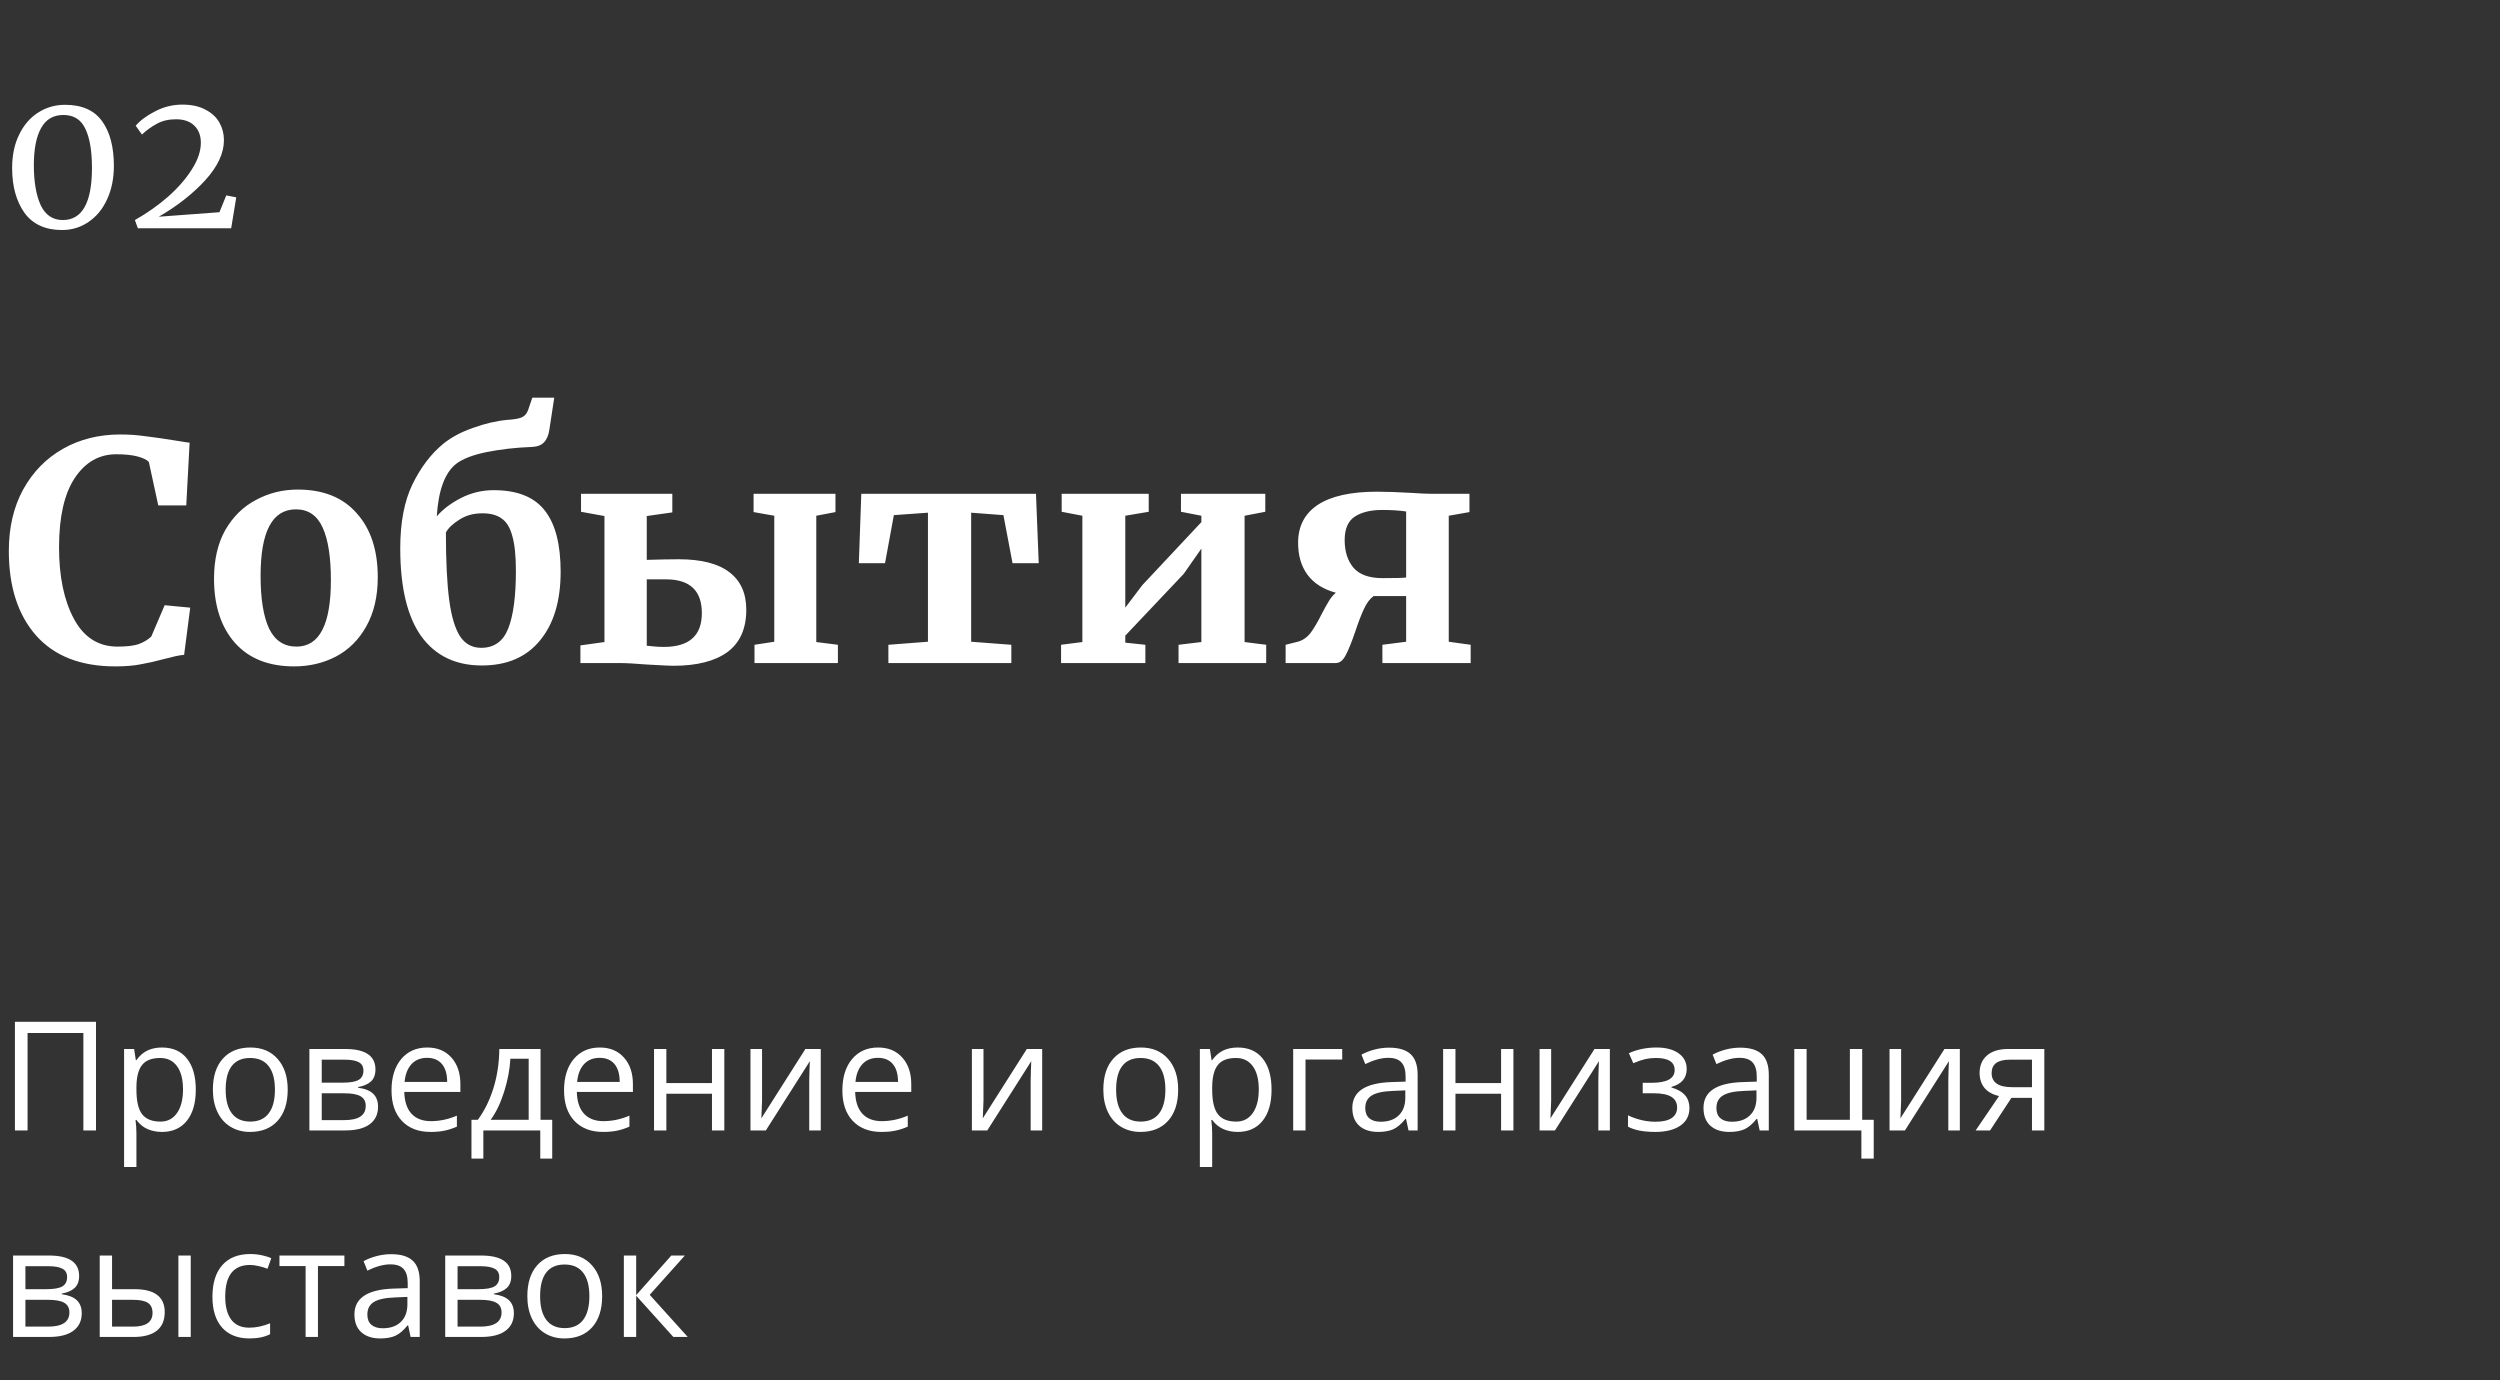 <?xml version="1.0" encoding="UTF-8"?> <svg xmlns="http://www.w3.org/2000/svg" width="230" height="127" viewBox="0 0 230 127" fill="none"><rect x="0" y="0" width="230" height="127" fill="#333333" stroke="none"/> <path d="M5.706 21.162C4.17 21.162 3.018 20.634 2.25 19.578C1.494 18.51 1.116 17.136 1.116 15.456C1.116 14.28 1.332 13.254 1.764 12.378C2.196 11.49 2.784 10.812 3.528 10.344C4.272 9.876 5.088 9.642 5.976 9.642C7.536 9.642 8.676 10.146 9.396 11.154C10.116 12.15 10.476 13.518 10.476 15.258C10.476 16.422 10.266 17.454 9.846 18.354C9.438 19.242 8.868 19.932 8.136 20.424C7.416 20.916 6.606 21.162 5.706 21.162ZM5.778 20.244C7.566 20.244 8.46 18.642 8.46 15.438C8.46 13.878 8.256 12.678 7.848 11.838C7.452 10.998 6.78 10.578 5.832 10.578C4.908 10.578 4.224 10.98 3.78 11.784C3.336 12.576 3.114 13.716 3.114 15.204C3.114 16.728 3.324 17.952 3.744 18.876C4.176 19.788 4.854 20.244 5.778 20.244ZM12.412 20.244C13.516 19.62 14.53 18.906 15.454 18.102C16.378 17.286 17.11 16.446 17.65 15.582C18.202 14.718 18.478 13.902 18.478 13.134C18.478 12.474 18.28 11.952 17.884 11.568C17.488 11.172 16.924 10.974 16.192 10.974C15.508 10.974 14.92 11.112 14.428 11.388C13.936 11.652 13.48 11.982 13.06 12.378L12.484 11.568C12.904 11.076 13.504 10.632 14.284 10.236C15.064 9.828 15.898 9.624 16.786 9.624C17.626 9.624 18.334 9.78 18.91 10.092C19.486 10.392 19.912 10.788 20.188 11.28C20.464 11.772 20.602 12.312 20.602 12.9C20.602 14.088 20.032 15.312 18.892 16.572C17.752 17.82 16.324 18.942 14.608 19.938L20.188 19.524L20.818 17.976L21.736 18.156L21.268 21H12.682L12.412 20.244Z" fill="white"></path> <path d="M10.612 61.308C7.439 61.308 5.012 60.365 3.332 58.48C1.652 56.576 0.812 53.981 0.812 50.696C0.812 48.531 1.251 46.645 2.128 45.04C3.024 43.416 4.247 42.165 5.796 41.288C7.345 40.411 9.1 39.972 11.06 39.972C11.881 39.972 12.675 40.028 13.44 40.14C14.205 40.233 15.111 40.364 16.156 40.532C16.94 40.663 17.369 40.728 17.444 40.728L17.136 46.496H14.56L13.692 42.492C13.487 42.287 13.132 42.119 12.628 41.988C12.124 41.857 11.48 41.792 10.696 41.792C9.109 41.792 7.831 42.529 6.86 44.004C5.908 45.46 5.432 47.579 5.432 50.36C5.432 53.048 5.889 55.241 6.804 56.94C7.719 58.639 9.053 59.488 10.808 59.488C11.648 59.488 12.292 59.413 12.74 59.264C13.207 59.096 13.599 58.863 13.916 58.564L15.148 55.68L17.5 55.904L16.94 60.244C16.548 60.281 16.156 60.356 15.764 60.468C15.391 60.561 15.157 60.617 15.064 60.636C14.317 60.841 13.617 61 12.964 61.112C12.329 61.243 11.545 61.308 10.612 61.308ZM19.69 53.244C19.69 51.489 20.035 49.996 20.726 48.764C21.435 47.532 22.378 46.608 23.554 45.992C24.73 45.357 26.008 45.04 27.39 45.04C29.742 45.04 31.552 45.768 32.822 47.224C34.11 48.661 34.754 50.621 34.754 53.104C34.754 54.877 34.399 56.389 33.69 57.64C32.999 58.872 32.066 59.796 30.89 60.412C29.732 61.009 28.454 61.308 27.054 61.308C24.72 61.308 22.91 60.589 21.622 59.152C20.334 57.696 19.69 55.727 19.69 53.244ZM27.278 59.488C29.387 59.488 30.442 57.453 30.442 53.384C30.442 51.256 30.19 49.641 29.686 48.54C29.182 47.42 28.36 46.86 27.222 46.86C25.056 46.86 23.974 48.895 23.974 52.964C23.974 55.092 24.235 56.716 24.758 57.836C25.299 58.937 26.139 59.488 27.278 59.488ZM50.543 39.524C50.468 40.047 50.3 40.439 50.039 40.7C49.796 40.961 49.423 41.101 48.919 41.12C47.426 41.176 46.035 41.335 44.747 41.596C43.478 41.857 42.544 42.221 41.947 42.688C40.92 43.509 40.332 45.115 40.183 47.504C40.724 46.869 41.462 46.309 42.395 45.824C43.347 45.339 44.355 45.096 45.419 45.096C47.584 45.096 49.152 45.721 50.123 46.972C51.094 48.204 51.579 50.08 51.579 52.6C51.579 55.288 50.944 57.397 49.675 58.928C48.424 60.459 46.642 61.224 44.327 61.224C41.919 61.224 40.062 60.328 38.755 58.536C37.467 56.725 36.823 54.028 36.823 50.444C36.823 48.073 37.196 46.113 37.943 44.564C38.708 42.996 39.66 41.745 40.799 40.812C41.546 40.215 42.46 39.729 43.543 39.356C44.626 38.964 45.671 38.721 46.679 38.628C47.276 38.591 47.715 38.516 47.995 38.404C48.275 38.273 48.471 38.049 48.583 37.732L48.975 36.584H50.991L50.543 39.524ZM44.383 47.224C43.562 47.224 42.852 47.42 42.255 47.812C41.658 48.185 41.247 48.577 41.023 48.988C41.023 51.62 41.126 53.701 41.331 55.232C41.536 56.744 41.872 57.855 42.339 58.564C42.806 59.255 43.45 59.6 44.271 59.6C45.466 59.6 46.296 59.003 46.763 57.808C47.23 56.613 47.463 54.849 47.463 52.516C47.463 51.135 47.351 50.061 47.127 49.296C46.922 48.531 46.595 47.999 46.147 47.7C45.718 47.383 45.13 47.224 44.383 47.224ZM59.502 51.508C60.734 51.471 61.714 51.452 62.442 51.452C64.533 51.452 66.091 51.853 67.118 52.656C68.145 53.44 68.658 54.588 68.658 56.1C68.658 57.836 68.079 59.133 66.922 59.992C65.765 60.832 64.103 61.252 61.938 61.252C61.677 61.252 60.893 61.215 59.586 61.14C58.429 61.047 57.561 61 56.982 61H53.398V59.376L55.61 59.068V47.476L53.454 47.084V45.432H61.854V47.14L59.502 47.476V51.508ZM76.862 45.432V47.112L75.098 47.448V59.068L77.086 59.32V61H69.414V59.32L71.234 59.04V47.448L69.33 47.112V45.432H76.862ZM59.502 59.404C59.577 59.404 59.754 59.423 60.034 59.46C60.333 59.497 60.678 59.516 61.07 59.516C63.403 59.516 64.57 58.48 64.57 56.408C64.57 54.336 63.469 53.3 61.266 53.3H59.502V59.404ZM95.311 45.432L95.562 51.816H93.154L92.314 47.392L89.347 47.168V59.04L93.043 59.32V61H81.731V59.32L85.371 59.04V47.168L82.234 47.392L81.422 51.816H79.014L79.239 45.432H95.311ZM105.682 45.432V47.084L103.526 47.448V55.904L105.094 53.832L110.526 48.036V47.448L108.65 47.084V45.432H116.406V47.084L114.502 47.448V59.068L116.49 59.32V61H108.426V59.32L110.526 59.068V50.472L108.902 52.796L103.526 58.48V59.124L105.374 59.32V61H97.618V59.32L99.578 59.068V47.448L97.674 47.084V45.432H105.682ZM126.369 54.84C126.033 55.083 125.743 55.465 125.501 55.988C125.258 56.492 124.987 57.192 124.689 58.088C124.353 59.077 124.054 59.815 123.793 60.3C123.55 60.767 123.251 61 122.897 61H118.277V59.32L119.397 59.04C119.863 58.909 120.255 58.639 120.573 58.228C120.89 57.799 121.235 57.211 121.609 56.464C121.87 55.96 122.094 55.559 122.281 55.26C122.467 54.961 122.673 54.719 122.897 54.532C121.739 54.215 120.871 53.664 120.293 52.88C119.714 52.096 119.425 51.116 119.425 49.94C119.425 48.409 120.031 47.243 121.245 46.44C122.477 45.637 124.287 45.236 126.677 45.236C127.517 45.236 128.59 45.273 129.897 45.348C130.662 45.404 131.306 45.432 131.829 45.432H135.189V47.112L133.285 47.448V59.04L135.301 59.32V61H127.181V59.32L129.365 59.04V54.84H126.369ZM129.365 47.056C128.749 46.963 128.011 46.916 127.153 46.916C126.107 46.916 125.267 47.121 124.633 47.532C124.017 47.943 123.709 48.661 123.709 49.688C123.709 50.733 123.979 51.583 124.521 52.236C125.081 52.871 125.967 53.188 127.181 53.188C128.394 53.188 129.122 53.169 129.365 53.132V47.056Z" fill="white"></path> <path d="M8.832 104H7.67V95.038H2.536V104H1.374V94.006H8.832V104ZM14.902 104.137C14.415 104.137 13.968 104.048 13.562 103.87C13.162 103.688 12.824 103.41 12.551 103.036H12.469C12.523 103.474 12.551 103.888 12.551 104.28V107.363H11.416V96.508H12.339L12.496 97.533H12.551C12.842 97.123 13.182 96.827 13.569 96.644C13.957 96.462 14.401 96.371 14.902 96.371C15.896 96.371 16.662 96.711 17.199 97.39C17.741 98.069 18.013 99.021 18.013 100.247C18.013 101.478 17.737 102.435 17.186 103.118C16.639 103.797 15.878 104.137 14.902 104.137ZM14.738 97.335C13.973 97.335 13.419 97.547 13.077 97.971C12.735 98.394 12.56 99.069 12.551 99.994V100.247C12.551 101.3 12.726 102.054 13.077 102.51C13.428 102.961 13.991 103.187 14.766 103.187C15.413 103.187 15.919 102.924 16.283 102.4C16.652 101.876 16.837 101.154 16.837 100.233C16.837 99.299 16.652 98.584 16.283 98.087C15.919 97.586 15.404 97.335 14.738 97.335ZM26.469 100.247C26.469 101.468 26.161 102.423 25.546 103.111C24.931 103.795 24.081 104.137 22.996 104.137C22.326 104.137 21.731 103.979 21.212 103.665C20.692 103.351 20.291 102.899 20.009 102.312C19.726 101.724 19.585 101.035 19.585 100.247C19.585 99.026 19.89 98.076 20.501 97.397C21.112 96.713 21.959 96.371 23.044 96.371C24.092 96.371 24.924 96.72 25.539 97.417C26.159 98.114 26.469 99.058 26.469 100.247ZM20.761 100.247C20.761 101.204 20.952 101.933 21.335 102.435C21.718 102.936 22.281 103.187 23.023 103.187C23.766 103.187 24.329 102.938 24.712 102.441C25.099 101.94 25.293 101.209 25.293 100.247C25.293 99.295 25.099 98.572 24.712 98.08C24.329 97.583 23.762 97.335 23.01 97.335C22.267 97.335 21.706 97.579 21.328 98.066C20.95 98.554 20.761 99.281 20.761 100.247ZM34.542 98.388C34.542 98.875 34.401 99.247 34.118 99.502C33.84 99.753 33.448 99.921 32.942 100.008V100.069C33.58 100.156 34.045 100.343 34.337 100.63C34.633 100.917 34.781 101.313 34.781 101.819C34.781 102.517 34.524 103.054 34.009 103.433C33.498 103.811 32.751 104 31.767 104H28.465V96.508H31.753C33.612 96.508 34.542 97.134 34.542 98.388ZM33.647 101.744C33.647 101.339 33.492 101.045 33.182 100.862C32.876 100.675 32.368 100.582 31.657 100.582H29.6V103.05H31.685C32.992 103.05 33.647 102.615 33.647 101.744ZM33.435 98.497C33.435 98.132 33.293 97.875 33.011 97.725C32.733 97.57 32.309 97.492 31.739 97.492H29.6V99.605H31.52C32.222 99.605 32.717 99.518 33.004 99.345C33.291 99.171 33.435 98.889 33.435 98.497ZM39.601 104.137C38.493 104.137 37.618 103.799 36.976 103.125C36.338 102.451 36.019 101.514 36.019 100.315C36.019 99.108 36.315 98.148 36.907 97.438C37.504 96.727 38.304 96.371 39.307 96.371C40.245 96.371 40.988 96.681 41.535 97.301C42.082 97.916 42.355 98.73 42.355 99.741V100.459H37.194C37.217 101.339 37.438 102.006 37.857 102.462C38.281 102.918 38.876 103.146 39.642 103.146C40.448 103.146 41.246 102.977 42.034 102.64V103.651C41.633 103.825 41.253 103.948 40.893 104.021C40.537 104.098 40.106 104.137 39.601 104.137ZM39.293 97.321C38.691 97.321 38.211 97.517 37.851 97.909C37.495 98.301 37.285 98.843 37.222 99.536H41.139C41.139 98.821 40.979 98.274 40.66 97.895C40.341 97.513 39.885 97.321 39.293 97.321ZM50.805 106.591H49.704V104H44.468V106.591H43.374V103.022H43.962C44.573 102.193 45.051 101.22 45.398 100.104C45.744 98.987 45.924 97.788 45.938 96.508H49.731V103.022H50.805V106.591ZM48.638 103.022V97.403H46.956C46.897 98.415 46.701 99.44 46.368 100.479C46.04 101.514 45.63 102.362 45.138 103.022H48.638ZM55.474 104.137C54.366 104.137 53.491 103.799 52.849 103.125C52.211 102.451 51.892 101.514 51.892 100.315C51.892 99.108 52.188 98.148 52.78 97.438C53.377 96.727 54.177 96.371 55.18 96.371C56.118 96.371 56.861 96.681 57.408 97.301C57.955 97.916 58.228 98.73 58.228 99.741V100.459H53.067C53.09 101.339 53.311 102.006 53.73 102.462C54.154 102.918 54.749 103.146 55.515 103.146C56.321 103.146 57.119 102.977 57.907 102.64V103.651C57.506 103.825 57.126 103.948 56.766 104.021C56.41 104.098 55.98 104.137 55.474 104.137ZM55.166 97.321C54.565 97.321 54.084 97.517 53.724 97.909C53.368 98.301 53.158 98.843 53.095 99.536H57.012C57.012 98.821 56.852 98.274 56.533 97.895C56.214 97.513 55.758 97.321 55.166 97.321ZM61.305 96.508V99.645H65.502V96.508H66.637V104H65.502V100.623H61.305V104H60.17V96.508H61.305ZM70.109 96.508V101.259L70.061 102.503L70.041 102.893L74.095 96.508H75.51V104H74.45V99.42L74.471 98.518L74.505 97.629L70.458 104H69.043V96.508H70.109ZM81.081 104.137C79.974 104.137 79.099 103.799 78.456 103.125C77.818 102.451 77.499 101.514 77.499 100.315C77.499 99.108 77.795 98.148 78.388 97.438C78.985 96.727 79.784 96.371 80.787 96.371C81.726 96.371 82.469 96.681 83.016 97.301C83.562 97.916 83.836 98.73 83.836 99.741V100.459H78.675C78.698 101.339 78.919 102.006 79.338 102.462C79.762 102.918 80.356 103.146 81.122 103.146C81.929 103.146 82.726 102.977 83.515 102.64V103.651C83.114 103.825 82.733 103.948 82.373 104.021C82.018 104.098 81.587 104.137 81.081 104.137ZM80.773 97.321C80.172 97.321 79.691 97.517 79.331 97.909C78.976 98.301 78.766 98.843 78.702 99.536H82.619C82.619 98.821 82.46 98.274 82.141 97.895C81.822 97.513 81.366 97.321 80.773 97.321ZM90.481 96.508V101.259L90.433 102.503L90.412 102.893L94.466 96.508H95.881V104H94.821V99.42L94.842 98.518L94.876 97.629L90.829 104H89.414V96.508H90.481ZM108.391 100.247C108.391 101.468 108.083 102.423 107.468 103.111C106.853 103.795 106.003 104.137 104.918 104.137C104.248 104.137 103.653 103.979 103.134 103.665C102.614 103.351 102.213 102.899 101.931 102.312C101.648 101.724 101.507 101.035 101.507 100.247C101.507 99.026 101.812 98.076 102.423 97.397C103.034 96.713 103.881 96.371 104.966 96.371C106.014 96.371 106.846 96.72 107.461 97.417C108.081 98.114 108.391 99.058 108.391 100.247ZM102.683 100.247C102.683 101.204 102.874 101.933 103.257 102.435C103.64 102.936 104.202 103.187 104.945 103.187C105.688 103.187 106.251 102.938 106.634 102.441C107.021 101.94 107.215 101.209 107.215 100.247C107.215 99.295 107.021 98.572 106.634 98.08C106.251 97.583 105.684 97.335 104.932 97.335C104.189 97.335 103.628 97.579 103.25 98.066C102.872 98.554 102.683 99.281 102.683 100.247ZM113.873 104.137C113.385 104.137 112.939 104.048 112.533 103.87C112.132 103.688 111.795 103.41 111.521 103.036H111.439C111.494 103.474 111.521 103.888 111.521 104.28V107.363H110.387V96.508H111.31L111.467 97.533H111.521C111.813 97.123 112.153 96.827 112.54 96.644C112.927 96.462 113.372 96.371 113.873 96.371C114.867 96.371 115.632 96.711 116.17 97.39C116.712 98.069 116.983 99.021 116.983 100.247C116.983 101.478 116.708 102.435 116.156 103.118C115.609 103.797 114.848 104.137 113.873 104.137ZM113.709 97.335C112.943 97.335 112.39 97.547 112.048 97.971C111.706 98.394 111.531 99.069 111.521 99.994V100.247C111.521 101.3 111.697 102.054 112.048 102.51C112.399 102.961 112.962 103.187 113.736 103.187C114.383 103.187 114.889 102.924 115.254 102.4C115.623 101.876 115.808 101.154 115.808 100.233C115.808 99.299 115.623 98.584 115.254 98.087C114.889 97.586 114.374 97.335 113.709 97.335ZM123.484 97.478H120.107V104H118.973V96.508H123.484V97.478ZM129.582 104L129.356 102.934H129.302C128.928 103.403 128.554 103.722 128.181 103.891C127.812 104.055 127.349 104.137 126.793 104.137C126.05 104.137 125.467 103.945 125.043 103.562C124.624 103.18 124.414 102.635 124.414 101.929C124.414 100.416 125.624 99.623 128.044 99.55L129.315 99.509V99.044C129.315 98.456 129.188 98.023 128.933 97.745C128.682 97.463 128.279 97.321 127.723 97.321C127.098 97.321 126.392 97.513 125.604 97.895L125.255 97.027C125.624 96.827 126.027 96.67 126.465 96.556C126.907 96.442 127.349 96.385 127.791 96.385C128.684 96.385 129.345 96.583 129.773 96.98C130.206 97.376 130.423 98.012 130.423 98.887V104H129.582ZM127.019 103.2C127.725 103.2 128.279 103.007 128.68 102.619C129.085 102.232 129.288 101.689 129.288 100.992V100.315L128.153 100.363C127.251 100.395 126.599 100.536 126.198 100.787C125.802 101.033 125.604 101.418 125.604 101.942C125.604 102.353 125.727 102.665 125.973 102.879C126.223 103.093 126.572 103.2 127.019 103.2ZM133.902 96.508V99.645H138.1V96.508H139.234V104H138.1V100.623H133.902V104H132.768V96.508H133.902ZM142.707 96.508V101.259L142.659 102.503L142.639 102.893L146.692 96.508H148.107V104H147.048V99.42L147.068 98.518L147.103 97.629L143.056 104H141.641V96.508H142.707ZM151.942 99.618C153.36 99.618 154.068 99.226 154.068 98.442C154.068 97.704 153.494 97.335 152.346 97.335C151.995 97.335 151.676 97.367 151.389 97.431C151.102 97.495 150.726 97.622 150.261 97.814L149.857 96.891C150.632 96.544 151.478 96.371 152.394 96.371C153.255 96.371 153.934 96.549 154.431 96.904C154.927 97.255 155.176 97.736 155.176 98.347C155.176 99.185 154.709 99.734 153.774 99.994V100.049C154.349 100.217 154.768 100.459 155.032 100.773C155.297 101.083 155.429 101.473 155.429 101.942C155.429 102.635 155.148 103.175 154.588 103.562C154.032 103.945 153.262 104.137 152.277 104.137C151.197 104.137 150.363 103.975 149.775 103.651V102.612C150.609 103.004 151.452 103.2 152.305 103.2C152.961 103.2 153.455 103.089 153.788 102.865C154.125 102.637 154.294 102.312 154.294 101.888C154.294 101.017 153.585 100.582 152.168 100.582H151.129V99.618H151.942ZM161.889 104L161.663 102.934H161.608C161.235 103.403 160.861 103.722 160.487 103.891C160.118 104.055 159.656 104.137 159.1 104.137C158.357 104.137 157.773 103.945 157.35 103.562C156.93 103.18 156.721 102.635 156.721 101.929C156.721 100.416 157.931 99.623 160.351 99.55L161.622 99.509V99.044C161.622 98.456 161.494 98.023 161.239 97.745C160.989 97.463 160.585 97.321 160.029 97.321C159.405 97.321 158.699 97.513 157.91 97.895L157.562 97.027C157.931 96.827 158.334 96.67 158.771 96.556C159.214 96.442 159.656 96.385 160.098 96.385C160.991 96.385 161.652 96.583 162.08 96.98C162.513 97.376 162.729 98.012 162.729 98.887V104H161.889ZM159.325 103.2C160.032 103.2 160.585 103.007 160.986 102.619C161.392 102.232 161.595 101.689 161.595 100.992V100.315L160.46 100.363C159.558 100.395 158.906 100.536 158.505 100.787C158.108 101.033 157.91 101.418 157.91 101.942C157.91 102.353 158.033 102.665 158.279 102.879C158.53 103.093 158.879 103.2 159.325 103.2ZM172.382 106.591H171.247V104H165.074V96.508H166.209V103.022H170.188V96.508H171.322V103.022H172.382V106.591ZM174.904 96.508V101.259L174.856 102.503L174.836 102.893L178.89 96.508H180.305V104H179.245V99.42L179.266 98.518L179.3 97.629L175.253 104H173.838V96.508H174.904ZM183.087 104H181.761L183.914 100.835C183.335 100.707 182.891 100.461 182.581 100.097C182.276 99.728 182.123 99.265 182.123 98.709C182.123 98.025 182.353 97.488 182.813 97.096C183.274 96.704 183.916 96.508 184.741 96.508H188.077V104H186.942V101.006H185.049L183.087 104ZM183.23 98.723C183.23 99.588 183.859 100.021 185.117 100.021H186.942V97.492H184.885C183.782 97.492 183.23 97.902 183.23 98.723ZM7.28 117.388C7.28 117.875 7.139 118.247 6.856 118.502C6.578 118.753 6.187 118.921 5.681 119.008V119.069C6.319 119.156 6.784 119.343 7.075 119.63C7.371 119.917 7.52 120.313 7.52 120.819C7.52 121.517 7.262 122.054 6.747 122.433C6.237 122.811 5.489 123 4.505 123H1.203V115.508H4.491C6.351 115.508 7.28 116.134 7.28 117.388ZM6.385 120.744C6.385 120.339 6.23 120.045 5.92 119.862C5.615 119.675 5.106 119.582 4.396 119.582H2.338V122.05H4.423C5.731 122.05 6.385 121.615 6.385 120.744ZM6.173 117.497C6.173 117.132 6.032 116.875 5.749 116.725C5.471 116.57 5.047 116.492 4.478 116.492H2.338V118.604H4.259C4.961 118.604 5.455 118.518 5.742 118.345C6.029 118.172 6.173 117.889 6.173 117.497ZM10.309 118.604H12.352C13.305 118.604 14.009 118.782 14.465 119.138C14.925 119.489 15.155 120.015 15.155 120.717C15.155 121.469 14.912 122.038 14.424 122.426C13.941 122.809 13.227 123 12.284 123H9.174V115.508H10.309V118.604ZM17.548 123H16.413V115.508H17.548V123ZM10.309 119.582V122.05H12.229C13.433 122.05 14.034 121.628 14.034 120.785C14.034 120.366 13.895 120.061 13.617 119.869C13.339 119.678 12.865 119.582 12.195 119.582H10.309ZM22.955 123.137C21.87 123.137 21.03 122.804 20.433 122.139C19.84 121.469 19.544 120.523 19.544 119.302C19.544 118.049 19.845 117.08 20.446 116.396C21.052 115.713 21.914 115.371 23.03 115.371C23.39 115.371 23.75 115.41 24.11 115.487C24.47 115.565 24.753 115.656 24.958 115.761L24.609 116.725C24.359 116.624 24.085 116.542 23.789 116.479C23.493 116.41 23.231 116.376 23.003 116.376C21.481 116.376 20.72 117.347 20.72 119.288C20.72 120.209 20.904 120.915 21.273 121.407C21.647 121.899 22.199 122.146 22.928 122.146C23.552 122.146 24.192 122.011 24.849 121.742V122.747C24.347 123.007 23.716 123.137 22.955 123.137ZM31.685 116.479H29.251V123H28.116V116.479H25.71V115.508H31.685V116.479ZM37.775 123L37.55 121.934H37.495C37.121 122.403 36.748 122.722 36.374 122.891C36.005 123.055 35.542 123.137 34.986 123.137C34.243 123.137 33.66 122.945 33.236 122.562C32.817 122.18 32.607 121.635 32.607 120.929C32.607 119.416 33.817 118.623 36.237 118.55L37.509 118.509V118.044C37.509 117.456 37.381 117.023 37.126 116.745C36.875 116.463 36.472 116.321 35.916 116.321C35.292 116.321 34.585 116.513 33.797 116.896L33.448 116.027C33.817 115.827 34.221 115.67 34.658 115.556C35.1 115.442 35.542 115.385 35.984 115.385C36.878 115.385 37.538 115.583 37.967 115.979C38.4 116.376 38.616 117.012 38.616 117.887V123H37.775ZM35.212 122.2C35.918 122.2 36.472 122.007 36.873 121.619C37.279 121.232 37.481 120.689 37.481 119.992V119.315L36.347 119.363C35.444 119.395 34.793 119.536 34.392 119.787C33.995 120.033 33.797 120.418 33.797 120.942C33.797 121.353 33.92 121.665 34.166 121.879C34.417 122.093 34.765 122.2 35.212 122.2ZM47.038 117.388C47.038 117.875 46.897 118.247 46.614 118.502C46.336 118.753 45.944 118.921 45.438 119.008V119.069C46.077 119.156 46.541 119.343 46.833 119.63C47.129 119.917 47.277 120.313 47.277 120.819C47.277 121.517 47.02 122.054 46.505 122.433C45.995 122.811 45.247 123 44.263 123H40.961V115.508H44.249C46.108 115.508 47.038 116.134 47.038 117.388ZM46.143 120.744C46.143 120.339 45.988 120.045 45.678 119.862C45.372 119.675 44.864 119.582 44.153 119.582H42.096V122.05H44.181C45.489 122.05 46.143 121.615 46.143 120.744ZM45.931 117.497C45.931 117.132 45.789 116.875 45.507 116.725C45.229 116.57 44.805 116.492 44.235 116.492H42.096V118.604H44.017C44.718 118.604 45.213 118.518 45.5 118.345C45.787 118.172 45.931 117.889 45.931 117.497ZM55.398 119.247C55.398 120.468 55.091 121.423 54.476 122.111C53.86 122.795 53.01 123.137 51.926 123.137C51.256 123.137 50.661 122.979 50.142 122.665C49.622 122.351 49.221 121.899 48.938 121.312C48.656 120.724 48.515 120.035 48.515 119.247C48.515 118.026 48.82 117.076 49.431 116.396C50.041 115.713 50.889 115.371 51.974 115.371C53.022 115.371 53.853 115.72 54.469 116.417C55.089 117.114 55.398 118.058 55.398 119.247ZM49.69 119.247C49.69 120.204 49.882 120.933 50.265 121.435C50.648 121.936 51.21 122.187 51.953 122.187C52.696 122.187 53.259 121.938 53.642 121.441C54.029 120.94 54.223 120.209 54.223 119.247C54.223 118.295 54.029 117.572 53.642 117.08C53.259 116.583 52.691 116.335 51.94 116.335C51.197 116.335 50.636 116.579 50.258 117.066C49.88 117.554 49.69 118.281 49.69 119.247ZM61.763 115.508H63.007L59.773 119.124L63.273 123H61.947L58.529 119.206V123H57.395V115.508H58.529V119.151L61.763 115.508Z" fill="white"></path> </svg> 